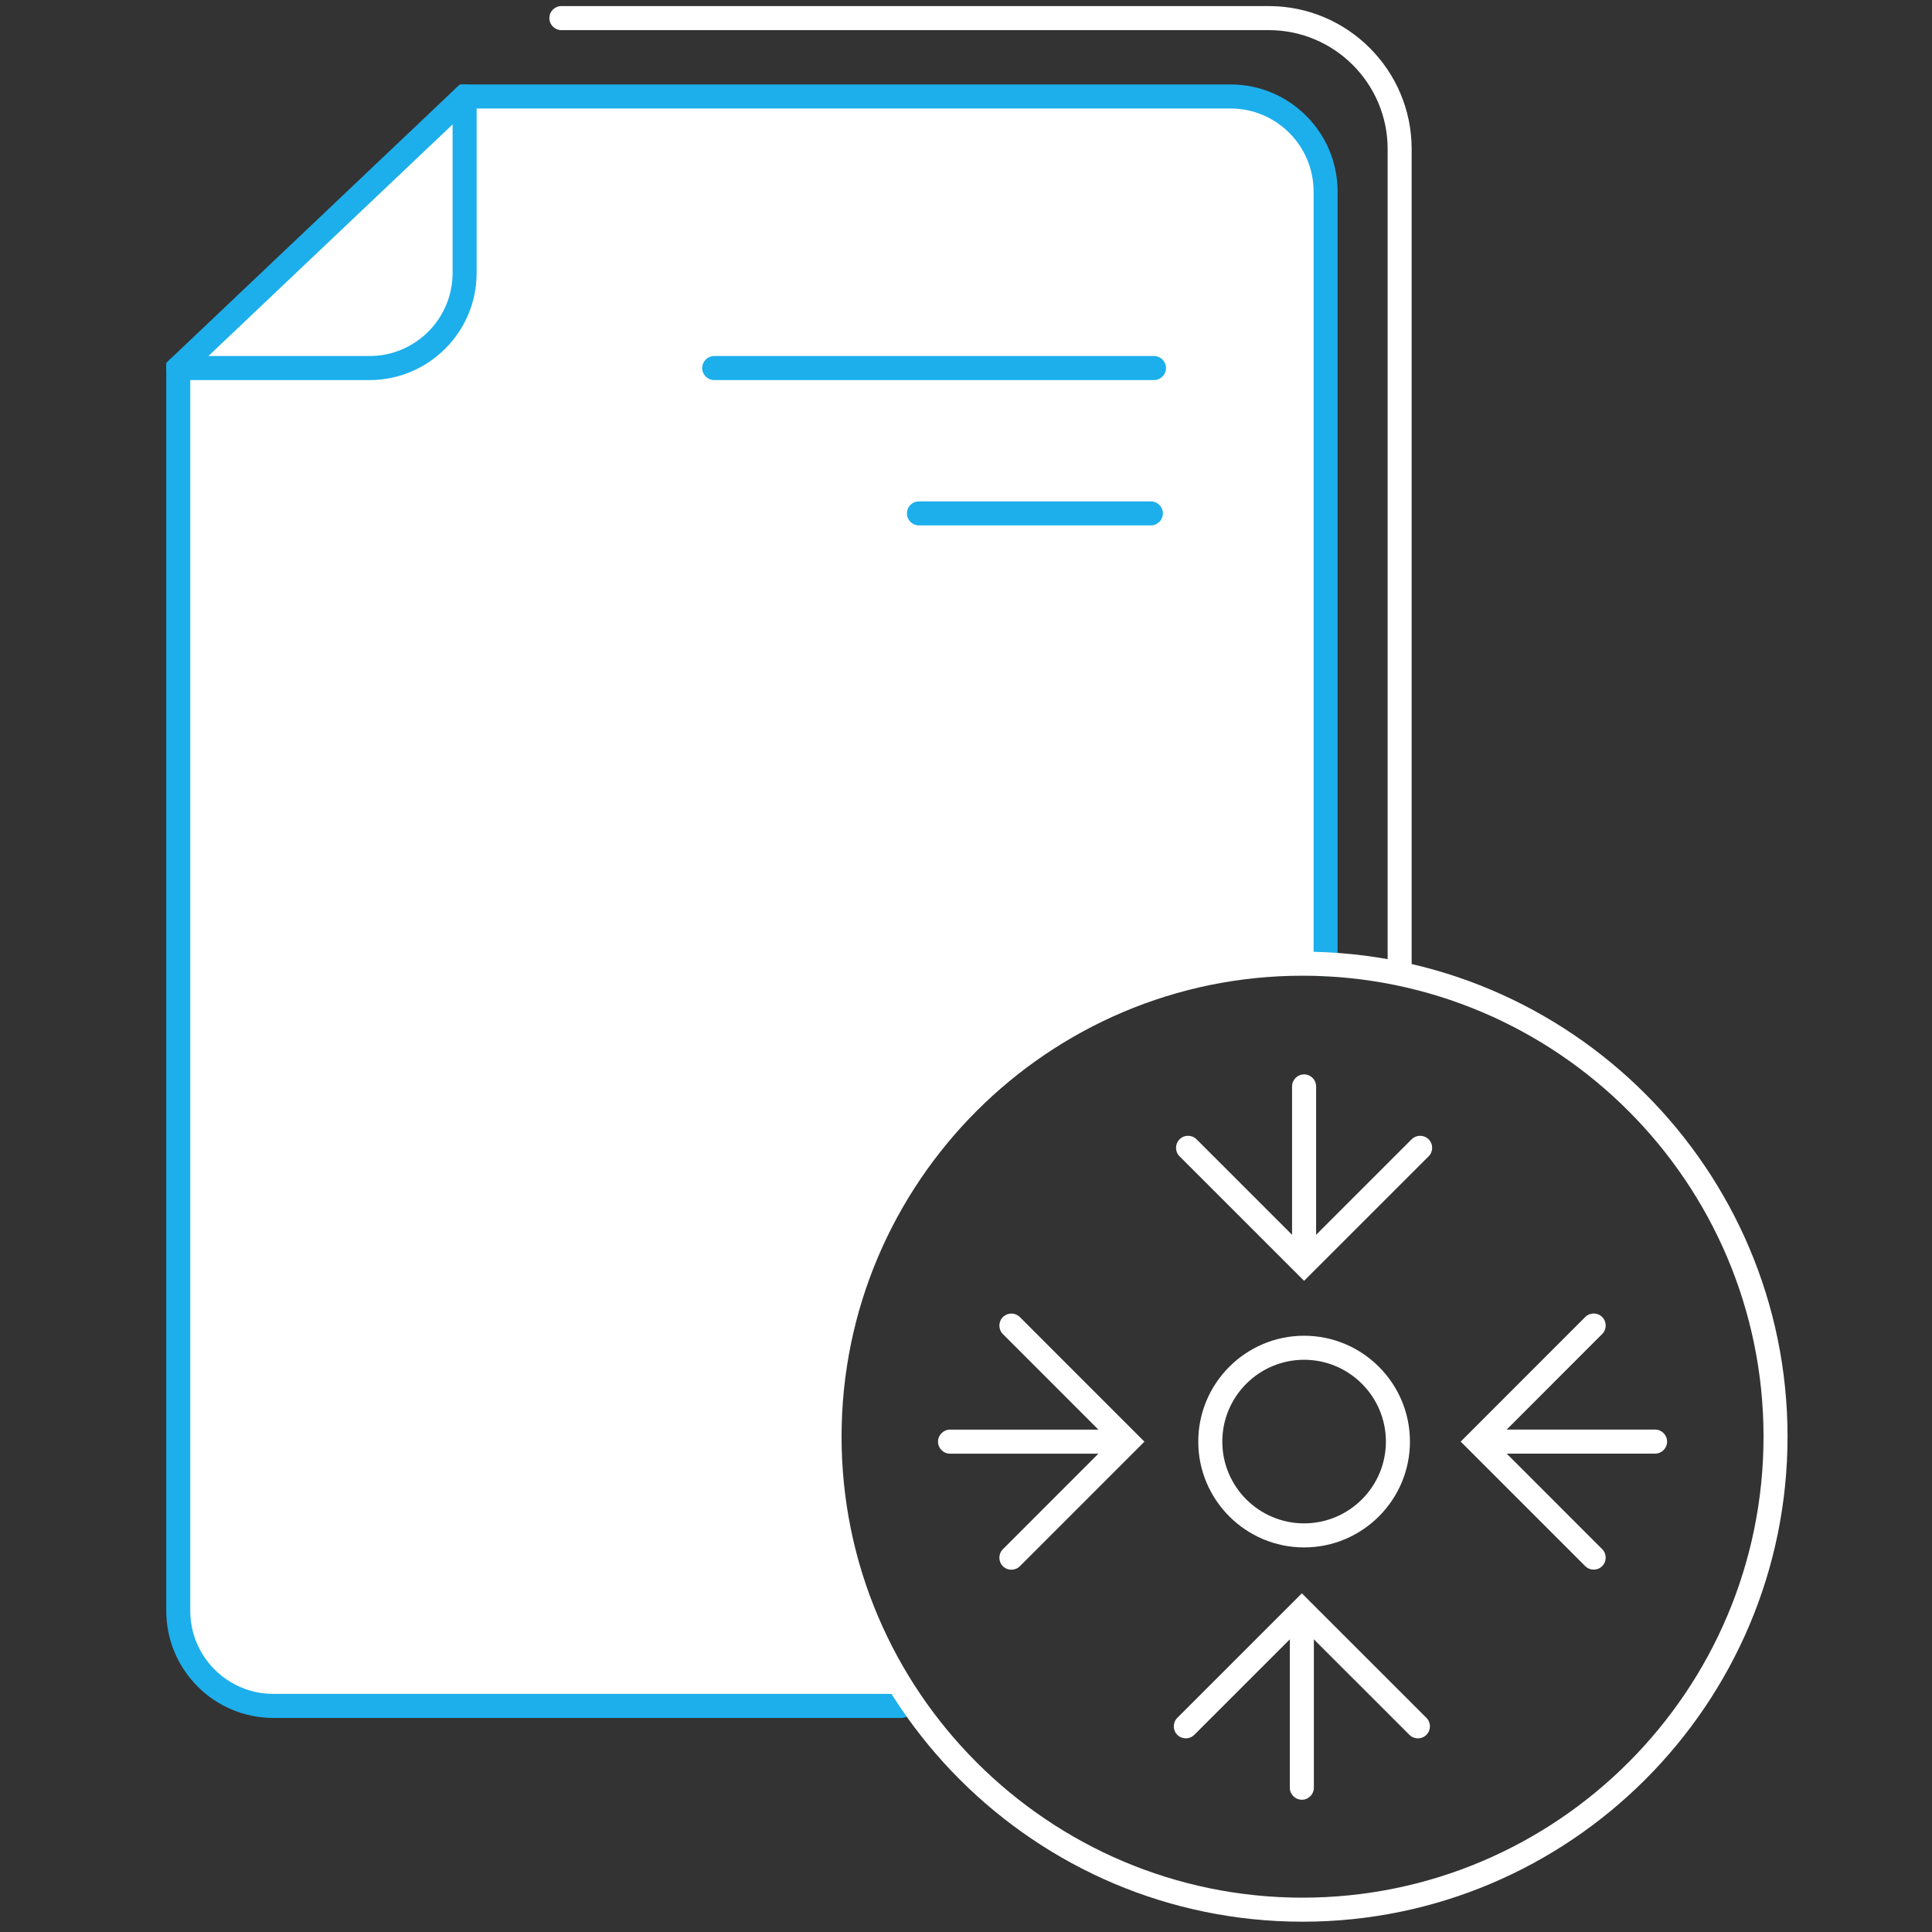 <?xml version="1.0" encoding="utf-8"?>
<!-- Generator: Adobe Illustrator 16.0.0, SVG Export Plug-In . SVG Version: 6.00 Build 0)  -->
<!DOCTYPE svg PUBLIC "-//W3C//DTD SVG 1.1//EN" "http://www.w3.org/Graphics/SVG/1.1/DTD/svg11.dtd">
<svg version="1.1" id="Layer_1" xmlns="http://www.w3.org/2000/svg" xmlns:xlink="http://www.w3.org/1999/xlink" x="0px" y="0px"
	 width="342px" height="342px" viewBox="0 0 342 342" enable-background="new 0 0 342 342" xml:space="preserve">
<rect x="0" y="0" width="342" height="342" fill="#333333" stroke="none"/>
<path fill="#FFFFFF" d="M234.653,170.688V33.903c0-9.258-7.569-16.828-16.823-16.828H82.245L31.558,65.151v220
	c0,9.258,7.57,16.828,16.824,16.828h111.155h2.198c0,0-19.518-23.17-13.49-62.966c0,0,4.591-33.152,33.626-52.802
	C181.87,186.212,201.76,169.627,234.653,170.688z"/>
<path fill="#1CAFEC" d="M159.536,304.107H48.381c-10.449,0-18.949-8.503-18.949-18.956V64.234l51.967-49.288H217.83
	c10.449,0,18.949,8.504,18.949,18.957v136.79c0,1.177-0.953,2.129-2.126,2.129c-1.172,0-2.124-0.952-2.124-2.129V33.903
	c0-8.104-6.595-14.699-14.699-14.699H83.092L33.683,66.066v219.085c0,8.104,6.595,14.699,14.699,14.699h111.155
	c1.176,0,2.128,0.952,2.128,2.129C161.664,303.155,160.712,304.107,159.536,304.107z"/>
<path fill="#1CAFEC" d="M65.421,67.28H31.558c-1.172,0-2.125-0.953-2.125-2.129s0.953-2.129,2.125-2.129h33.864
	c8.104,0,14.695-6.591,14.695-14.695V17.075c0-1.176,0.954-2.128,2.129-2.128c1.177,0,2.129,0.953,2.129,2.128v31.252
	C84.374,58.775,75.871,67.28,65.421,67.28z"/>
<path fill="#FFFFFF" d="M247.764,172.7c-1.174,0-2.126-0.953-2.126-2.129V26.37c0-11.599-9.438-21.037-21.037-21.037H99.374
	c-1.173,0-2.125-0.953-2.125-2.129c0-1.176,0.952-2.128,2.125-2.128h125.227c13.944,0,25.287,11.347,25.287,25.294v144.201
	C249.888,171.747,248.936,172.7,247.764,172.7z"/>
<path fill="#1CAFEC" d="M204.271,67.28h-77.84c-1.177,0-2.129-0.953-2.129-2.129s0.952-2.129,2.129-2.129h77.84
	c1.176,0,2.129,0.953,2.129,2.129S205.446,67.28,204.271,67.28z"/>
<path fill="#1CAFEC" d="M203.721,93.009h-41.049c-1.175,0-2.129-0.952-2.129-2.127c0-1.177,0.954-2.129,2.129-2.129h41.049
	c1.176,0,2.129,0.952,2.129,2.129C205.85,92.057,204.896,93.009,203.721,93.009z"/>
<path fill="#FFFFFF" d="M230.572,340.178c-47.343,0-85.856-38.518-85.856-85.861c0-47.339,38.514-85.854,85.856-85.854
	s85.856,38.516,85.856,85.854C316.429,301.66,277.915,340.178,230.572,340.178z M230.572,172.719
	c-44.994,0-81.599,36.604-81.599,81.598c0,44.999,36.604,81.604,81.599,81.604c44.999,0,81.606-36.604,81.606-81.604
	C312.179,209.322,275.571,172.719,230.572,172.719z"/>
<path fill="#FFFFFF" d="M230.848,273.922c-10.328,0-18.733-8.404-18.733-18.732c0-10.331,8.405-18.74,18.733-18.74
	c10.331,0,18.739,8.409,18.739,18.74C249.587,265.518,241.179,273.922,230.848,273.922z M230.848,240.706
	c-7.984,0-14.477,6.496-14.477,14.483c0,7.982,6.492,14.475,14.477,14.475c7.986,0,14.482-6.492,14.482-14.475
	C245.33,247.202,238.834,240.706,230.848,240.706z"/>
<path fill="#FFFFFF" d="M292.977,257.318h-28.067c-1.172,0-2.126-0.953-2.126-2.129c0-1.177,0.954-2.129,2.126-2.129h28.067
	c1.177,0,2.129,0.952,2.129,2.129C295.105,256.365,294.153,257.318,292.977,257.318z"/>
<path fill="#FFFFFF" d="M282.114,277.856c-0.542,0-1.088-0.208-1.503-0.627l-22.04-22.04l22.04-22.049
	c0.829-0.836,2.177-0.831,3.005-0.003c0.831,0.832,0.836,2.18,0,3.007l-19.029,19.045l19.029,19.036
	c0.831,0.828,0.831,2.177,0,3.009C283.203,277.648,282.656,277.856,282.114,277.856z"/>
<path fill="#FFFFFF" d="M196.239,257.329h-28.068c-1.172,0-2.124-0.953-2.124-2.129s0.952-2.128,2.124-2.128h28.068
	c1.177,0,2.129,0.952,2.129,2.128S197.416,257.329,196.239,257.329z"/>
<path fill="#FFFFFF" d="M179.034,277.871c-0.546,0-1.088-0.209-1.506-0.623c-0.827-0.831-0.827-2.18,0-3.007l19.037-19.041
	l-19.037-19.044c-0.827-0.828-0.827-2.177,0-3.009c0.836-0.827,2.177-0.831,3.012,0.005l22.042,22.048l-22.042,22.045
	C180.123,277.662,179.58,277.871,179.034,277.871z"/>
<path fill="#FFFFFF" d="M230.848,222.516c-1.177,0-2.129-0.952-2.129-2.129v-28.071c0-1.176,0.952-2.129,2.129-2.129
	c1.175,0,2.129,0.953,2.129,2.129v28.071C232.977,221.563,232.022,222.516,230.848,222.516z"/>
<path fill="#FFFFFF" d="M230.848,226.729l-22.045-22.041c-0.831-0.831-0.831-2.181,0-3.008c0.828-0.836,2.176-0.832,3.005-0.005
	l19.04,19.038l19.04-19.038c0.836-0.827,2.176-0.831,3.012,0.005c0.827,0.827,0.827,2.177,0,3.008L230.848,226.729z"/>
<path fill="#FFFFFF" d="M230.451,318.587c-1.176,0-2.128-0.952-2.128-2.129V288.39c0-1.175,0.952-2.129,2.128-2.129
	c1.177,0,2.129,0.954,2.129,2.129v28.068C232.58,317.635,231.628,318.587,230.451,318.587z"/>
<path fill="#FFFFFF" d="M250.998,307.724c-0.547,0-1.089-0.209-1.506-0.623l-19.041-19.036l-19.04,19.036
	c-0.828,0.829-2.177,0.832-3.004-0.003c-0.832-0.828-0.832-2.177,0-3.009l22.044-22.041l22.052,22.041
	c0.829,0.832,0.829,2.181,0,3.009C252.086,307.515,251.544,307.724,250.998,307.724z"/>
</svg>
